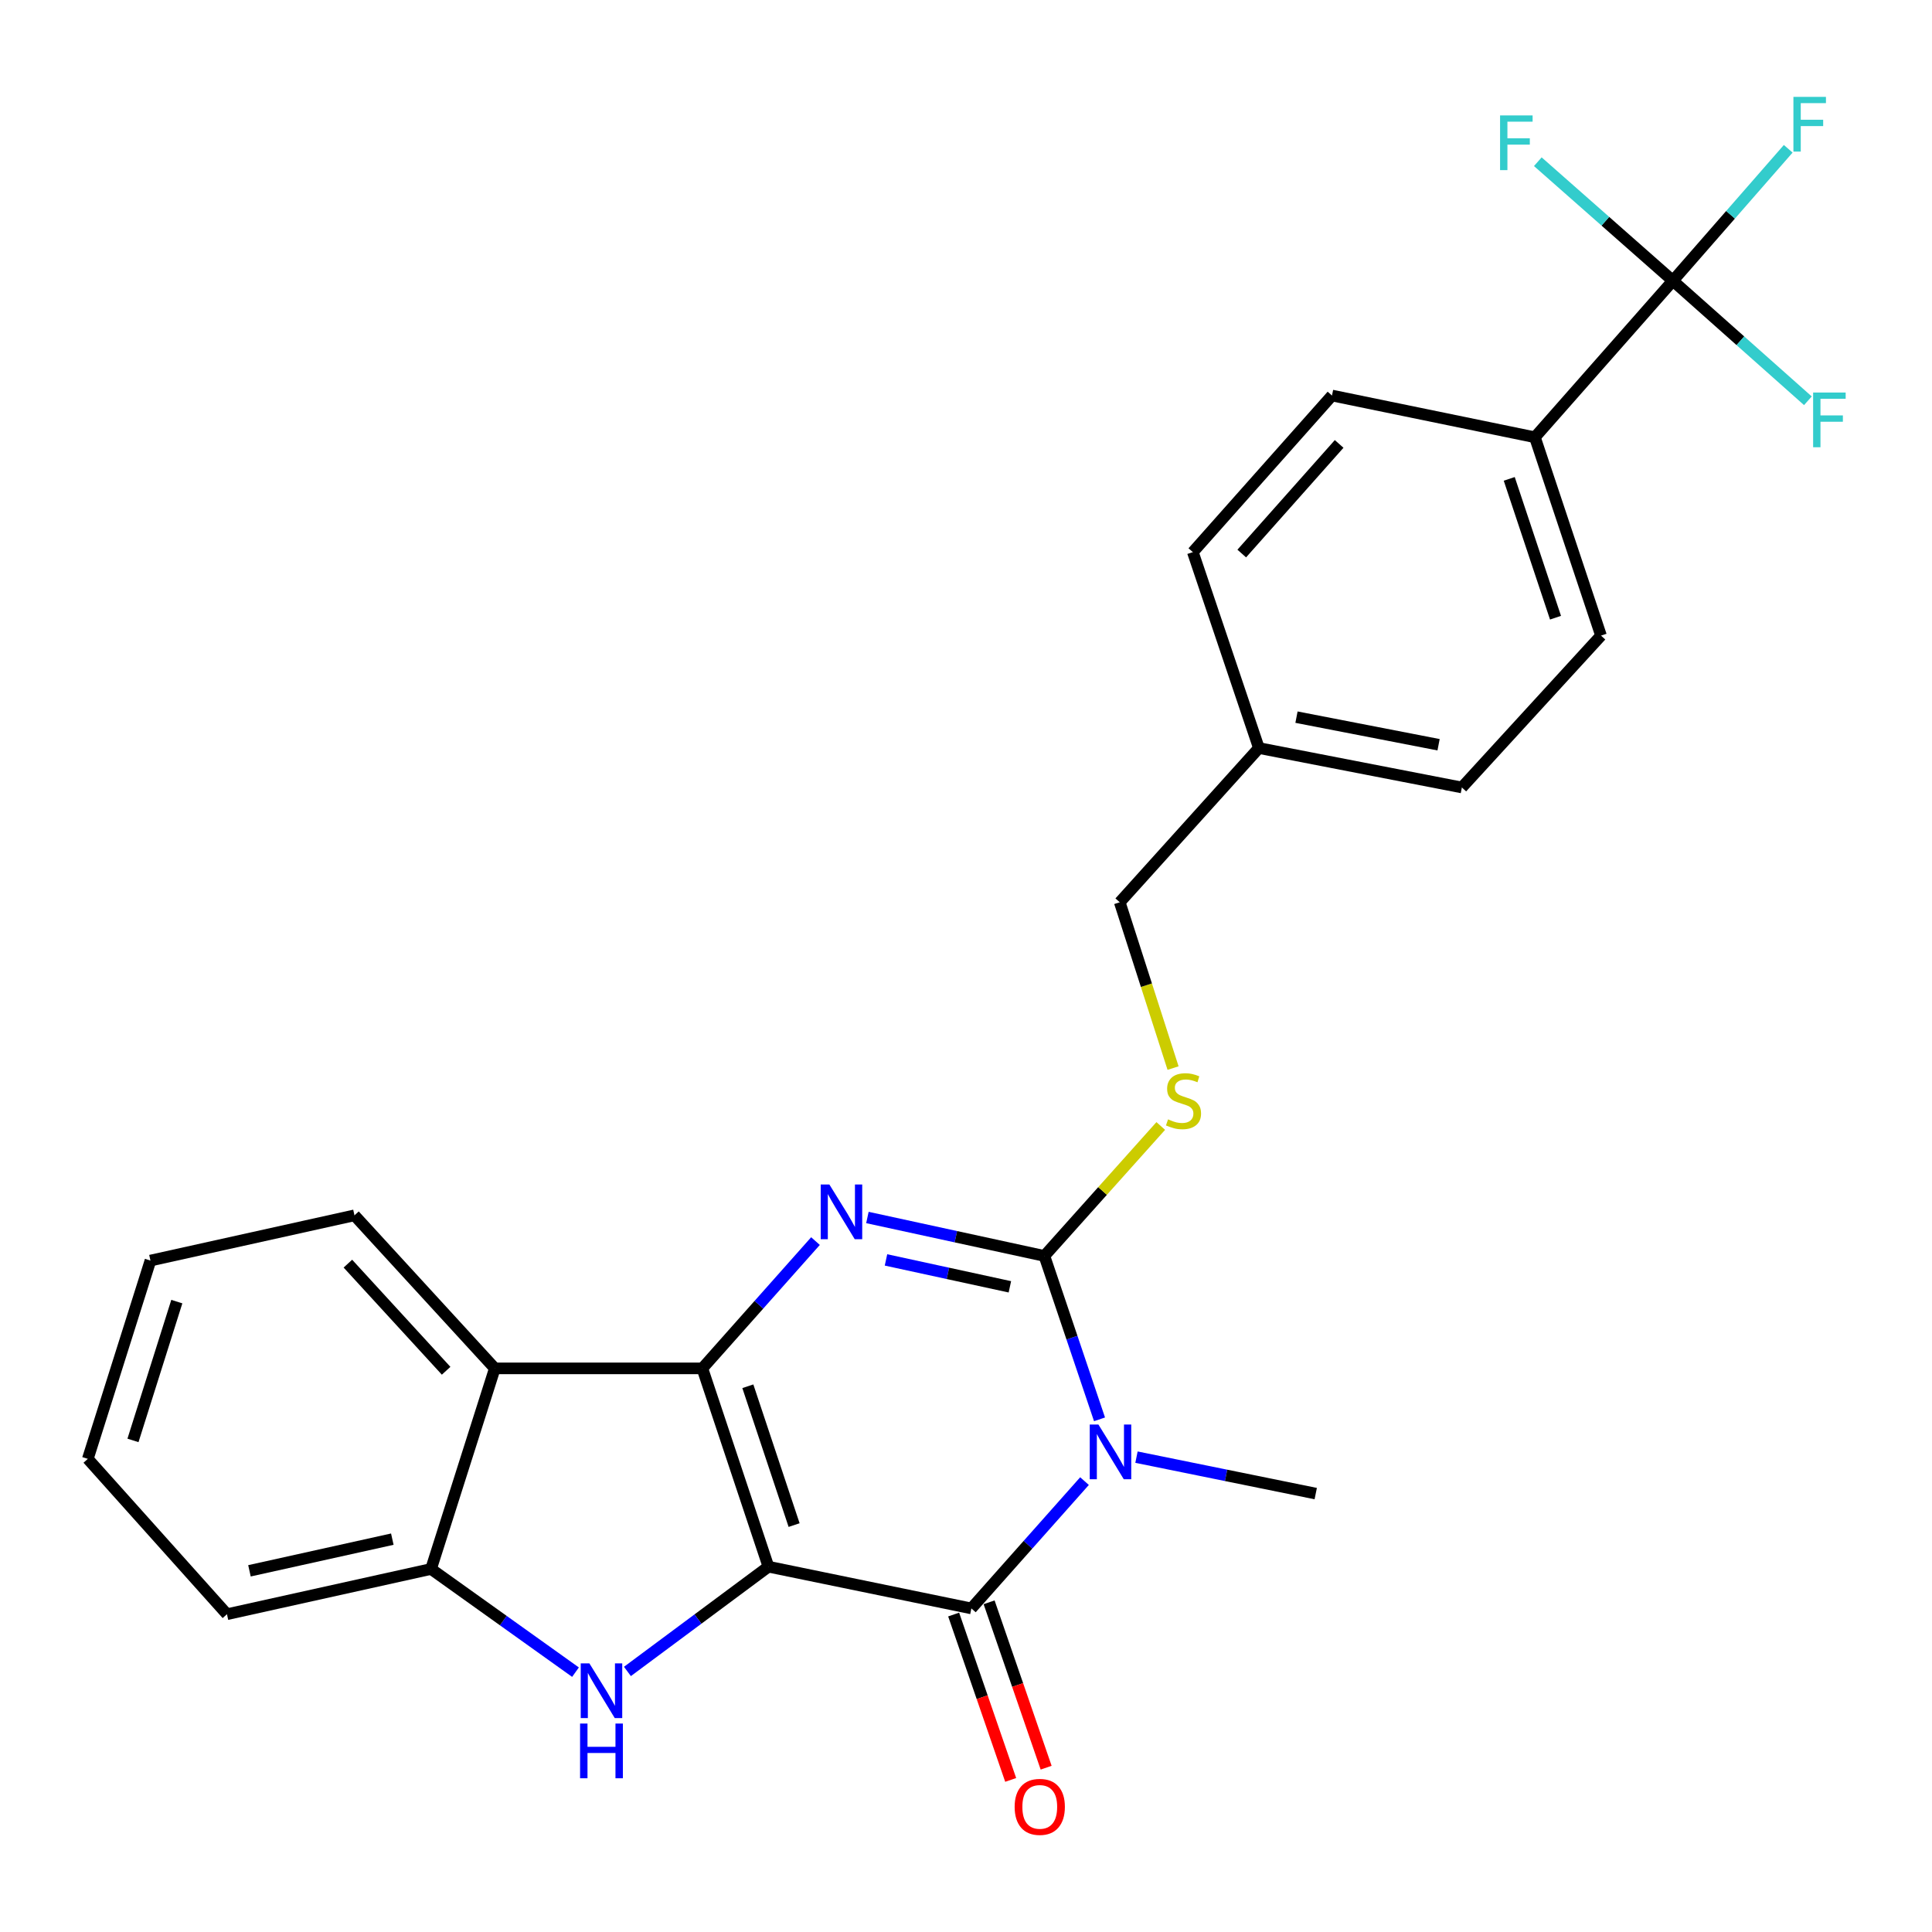 <?xml version='1.0' encoding='iso-8859-1'?>
<svg version='1.1' baseProfile='full'
              xmlns='http://www.w3.org/2000/svg'
                      xmlns:rdkit='http://www.rdkit.org/xml'
                      xmlns:xlink='http://www.w3.org/1999/xlink'
                  xml:space='preserve'
width='1000px' height='1000px' viewBox='0 0 1000 1000'>
<!-- END OF HEADER -->
<rect style='opacity:1.0;fill:#FFFFFF;stroke:none' width='1000' height='1000' x='0' y='0'> </rect>
<path class='bond-0' d='M 397.742,810.915 L 363.534,708.268' style='fill:none;fill-rule:evenodd;stroke:#000000;stroke-width:6px;stroke-linecap:butt;stroke-linejoin:miter;stroke-opacity:1' />
<path class='bond-0' d='M 411.028,789.381 L 387.082,717.528' style='fill:none;fill-rule:evenodd;stroke:#000000;stroke-width:6px;stroke-linecap:butt;stroke-linejoin:miter;stroke-opacity:1' />
<path class='bond-2' d='M 397.742,810.915 L 502.784,832.517' style='fill:none;fill-rule:evenodd;stroke:#000000;stroke-width:6px;stroke-linecap:butt;stroke-linejoin:miter;stroke-opacity:1' />
<path class='bond-5' d='M 397.742,810.915 L 361.25,838.026' style='fill:none;fill-rule:evenodd;stroke:#000000;stroke-width:6px;stroke-linecap:butt;stroke-linejoin:miter;stroke-opacity:1' />
<path class='bond-5' d='M 361.25,838.026 L 324.757,865.137' style='fill:none;fill-rule:evenodd;stroke:#0000FF;stroke-width:6px;stroke-linecap:butt;stroke-linejoin:miter;stroke-opacity:1' />
<path class='bond-3' d='M 363.534,708.268 L 392.813,675.327' style='fill:none;fill-rule:evenodd;stroke:#000000;stroke-width:6px;stroke-linecap:butt;stroke-linejoin:miter;stroke-opacity:1' />
<path class='bond-3' d='M 392.813,675.327 L 422.093,642.386' style='fill:none;fill-rule:evenodd;stroke:#0000FF;stroke-width:6px;stroke-linecap:butt;stroke-linejoin:miter;stroke-opacity:1' />
<path class='bond-6' d='M 363.534,708.268 L 256.12,708.268' style='fill:none;fill-rule:evenodd;stroke:#000000;stroke-width:6px;stroke-linecap:butt;stroke-linejoin:miter;stroke-opacity:1' />
<path class='bond-1' d='M 561.342,766.618 L 532.063,799.567' style='fill:none;fill-rule:evenodd;stroke:#0000FF;stroke-width:6px;stroke-linecap:butt;stroke-linejoin:miter;stroke-opacity:1' />
<path class='bond-1' d='M 532.063,799.567 L 502.784,832.517' style='fill:none;fill-rule:evenodd;stroke:#000000;stroke-width:6px;stroke-linecap:butt;stroke-linejoin:miter;stroke-opacity:1' />
<path class='bond-4' d='M 569.111,734.646 L 554.842,692.36' style='fill:none;fill-rule:evenodd;stroke:#0000FF;stroke-width:6px;stroke-linecap:butt;stroke-linejoin:miter;stroke-opacity:1' />
<path class='bond-4' d='M 554.842,692.36 L 540.573,650.075' style='fill:none;fill-rule:evenodd;stroke:#000000;stroke-width:6px;stroke-linecap:butt;stroke-linejoin:miter;stroke-opacity:1' />
<path class='bond-15' d='M 588.242,754.217 L 634.631,763.65' style='fill:none;fill-rule:evenodd;stroke:#0000FF;stroke-width:6px;stroke-linecap:butt;stroke-linejoin:miter;stroke-opacity:1' />
<path class='bond-15' d='M 634.631,763.65 L 681.02,773.083' style='fill:none;fill-rule:evenodd;stroke:#000000;stroke-width:6px;stroke-linecap:butt;stroke-linejoin:miter;stroke-opacity:1' />
<path class='bond-11' d='M 493.608,835.681 L 508.368,878.482' style='fill:none;fill-rule:evenodd;stroke:#000000;stroke-width:6px;stroke-linecap:butt;stroke-linejoin:miter;stroke-opacity:1' />
<path class='bond-11' d='M 508.368,878.482 L 523.129,921.283' style='fill:none;fill-rule:evenodd;stroke:#FF0000;stroke-width:6px;stroke-linecap:butt;stroke-linejoin:miter;stroke-opacity:1' />
<path class='bond-11' d='M 511.96,829.352 L 526.72,872.154' style='fill:none;fill-rule:evenodd;stroke:#000000;stroke-width:6px;stroke-linecap:butt;stroke-linejoin:miter;stroke-opacity:1' />
<path class='bond-11' d='M 526.72,872.154 L 541.48,914.955' style='fill:none;fill-rule:evenodd;stroke:#FF0000;stroke-width:6px;stroke-linecap:butt;stroke-linejoin:miter;stroke-opacity:1' />
<path class='bond-27' d='M 448.969,630.172 L 494.771,640.123' style='fill:none;fill-rule:evenodd;stroke:#0000FF;stroke-width:6px;stroke-linecap:butt;stroke-linejoin:miter;stroke-opacity:1' />
<path class='bond-27' d='M 494.771,640.123 L 540.573,650.075' style='fill:none;fill-rule:evenodd;stroke:#000000;stroke-width:6px;stroke-linecap:butt;stroke-linejoin:miter;stroke-opacity:1' />
<path class='bond-27' d='M 458.588,652.127 L 490.65,659.093' style='fill:none;fill-rule:evenodd;stroke:#0000FF;stroke-width:6px;stroke-linecap:butt;stroke-linejoin:miter;stroke-opacity:1' />
<path class='bond-27' d='M 490.65,659.093 L 522.711,666.059' style='fill:none;fill-rule:evenodd;stroke:#000000;stroke-width:6px;stroke-linecap:butt;stroke-linejoin:miter;stroke-opacity:1' />
<path class='bond-9' d='M 540.573,650.075 L 570.688,616.442' style='fill:none;fill-rule:evenodd;stroke:#000000;stroke-width:6px;stroke-linecap:butt;stroke-linejoin:miter;stroke-opacity:1' />
<path class='bond-9' d='M 570.688,616.442 L 600.803,582.809' style='fill:none;fill-rule:evenodd;stroke:#CCCC00;stroke-width:6px;stroke-linecap:butt;stroke-linejoin:miter;stroke-opacity:1' />
<path class='bond-7' d='M 297.876,865.508 L 260.492,838.805' style='fill:none;fill-rule:evenodd;stroke:#0000FF;stroke-width:6px;stroke-linecap:butt;stroke-linejoin:miter;stroke-opacity:1' />
<path class='bond-7' d='M 260.492,838.805 L 223.108,812.102' style='fill:none;fill-rule:evenodd;stroke:#000000;stroke-width:6px;stroke-linecap:butt;stroke-linejoin:miter;stroke-opacity:1' />
<path class='bond-22' d='M 256.12,708.268 L 183.475,629.056' style='fill:none;fill-rule:evenodd;stroke:#000000;stroke-width:6px;stroke-linecap:butt;stroke-linejoin:miter;stroke-opacity:1' />
<path class='bond-22' d='M 230.916,709.507 L 180.065,654.058' style='fill:none;fill-rule:evenodd;stroke:#000000;stroke-width:6px;stroke-linecap:butt;stroke-linejoin:miter;stroke-opacity:1' />
<path class='bond-26' d='M 256.12,708.268 L 223.108,812.102' style='fill:none;fill-rule:evenodd;stroke:#000000;stroke-width:6px;stroke-linecap:butt;stroke-linejoin:miter;stroke-opacity:1' />
<path class='bond-23' d='M 223.108,812.102 L 117.474,835.515' style='fill:none;fill-rule:evenodd;stroke:#000000;stroke-width:6px;stroke-linecap:butt;stroke-linejoin:miter;stroke-opacity:1' />
<path class='bond-23' d='M 203.063,796.661 L 129.118,813.051' style='fill:none;fill-rule:evenodd;stroke:#000000;stroke-width:6px;stroke-linecap:butt;stroke-linejoin:miter;stroke-opacity:1' />
<path class='bond-8' d='M 865.878,145.326 L 794.463,226.328' style='fill:none;fill-rule:evenodd;stroke:#000000;stroke-width:6px;stroke-linecap:butt;stroke-linejoin:miter;stroke-opacity:1' />
<path class='bond-12' d='M 865.878,145.326 L 895.729,111.17' style='fill:none;fill-rule:evenodd;stroke:#000000;stroke-width:6px;stroke-linecap:butt;stroke-linejoin:miter;stroke-opacity:1' />
<path class='bond-12' d='M 895.729,111.17 L 925.579,77.014' style='fill:none;fill-rule:evenodd;stroke:#33CCCC;stroke-width:6px;stroke-linecap:butt;stroke-linejoin:miter;stroke-opacity:1' />
<path class='bond-13' d='M 865.878,145.326 L 900.82,176.383' style='fill:none;fill-rule:evenodd;stroke:#000000;stroke-width:6px;stroke-linecap:butt;stroke-linejoin:miter;stroke-opacity:1' />
<path class='bond-13' d='M 900.82,176.383 L 935.762,207.441' style='fill:none;fill-rule:evenodd;stroke:#33CCCC;stroke-width:6px;stroke-linecap:butt;stroke-linejoin:miter;stroke-opacity:1' />
<path class='bond-14' d='M 865.878,145.326 L 830.926,114.514' style='fill:none;fill-rule:evenodd;stroke:#000000;stroke-width:6px;stroke-linecap:butt;stroke-linejoin:miter;stroke-opacity:1' />
<path class='bond-14' d='M 830.926,114.514 L 795.974,83.703' style='fill:none;fill-rule:evenodd;stroke:#33CCCC;stroke-width:6px;stroke-linecap:butt;stroke-linejoin:miter;stroke-opacity:1' />
<path class='bond-18' d='M 607.175,552.839 L 593.378,509.928' style='fill:none;fill-rule:evenodd;stroke:#CCCC00;stroke-width:6px;stroke-linecap:butt;stroke-linejoin:miter;stroke-opacity:1' />
<path class='bond-18' d='M 593.378,509.928 L 579.581,467.018' style='fill:none;fill-rule:evenodd;stroke:#000000;stroke-width:6px;stroke-linecap:butt;stroke-linejoin:miter;stroke-opacity:1' />
<path class='bond-10' d='M 794.463,226.328 L 828.682,328.986' style='fill:none;fill-rule:evenodd;stroke:#000000;stroke-width:6px;stroke-linecap:butt;stroke-linejoin:miter;stroke-opacity:1' />
<path class='bond-10' d='M 781.18,247.866 L 805.133,319.726' style='fill:none;fill-rule:evenodd;stroke:#000000;stroke-width:6px;stroke-linecap:butt;stroke-linejoin:miter;stroke-opacity:1' />
<path class='bond-29' d='M 794.463,226.328 L 689.432,204.727' style='fill:none;fill-rule:evenodd;stroke:#000000;stroke-width:6px;stroke-linecap:butt;stroke-linejoin:miter;stroke-opacity:1' />
<path class='bond-16' d='M 828.682,328.986 L 756.663,407.595' style='fill:none;fill-rule:evenodd;stroke:#000000;stroke-width:6px;stroke-linecap:butt;stroke-linejoin:miter;stroke-opacity:1' />
<path class='bond-17' d='M 689.432,204.727 L 617.413,285.773' style='fill:none;fill-rule:evenodd;stroke:#000000;stroke-width:6px;stroke-linecap:butt;stroke-linejoin:miter;stroke-opacity:1' />
<path class='bond-17' d='M 693.14,229.778 L 642.726,286.51' style='fill:none;fill-rule:evenodd;stroke:#000000;stroke-width:6px;stroke-linecap:butt;stroke-linejoin:miter;stroke-opacity:1' />
<path class='bond-19' d='M 579.581,467.018 L 651.6,387.191' style='fill:none;fill-rule:evenodd;stroke:#000000;stroke-width:6px;stroke-linecap:butt;stroke-linejoin:miter;stroke-opacity:1' />
<path class='bond-20' d='M 651.6,387.191 L 617.413,285.773' style='fill:none;fill-rule:evenodd;stroke:#000000;stroke-width:6px;stroke-linecap:butt;stroke-linejoin:miter;stroke-opacity:1' />
<path class='bond-21' d='M 651.6,387.191 L 756.663,407.595' style='fill:none;fill-rule:evenodd;stroke:#000000;stroke-width:6px;stroke-linecap:butt;stroke-linejoin:miter;stroke-opacity:1' />
<path class='bond-21' d='M 671.06,371.195 L 744.604,385.478' style='fill:none;fill-rule:evenodd;stroke:#000000;stroke-width:6px;stroke-linecap:butt;stroke-linejoin:miter;stroke-opacity:1' />
<path class='bond-24' d='M 183.475,629.056 L 77.873,652.469' style='fill:none;fill-rule:evenodd;stroke:#000000;stroke-width:6px;stroke-linecap:butt;stroke-linejoin:miter;stroke-opacity:1' />
<path class='bond-25' d='M 117.474,835.515 L 45.455,755.105' style='fill:none;fill-rule:evenodd;stroke:#000000;stroke-width:6px;stroke-linecap:butt;stroke-linejoin:miter;stroke-opacity:1' />
<path class='bond-28' d='M 77.873,652.469 L 45.455,755.105' style='fill:none;fill-rule:evenodd;stroke:#000000;stroke-width:6px;stroke-linecap:butt;stroke-linejoin:miter;stroke-opacity:1' />
<path class='bond-28' d='M 91.521,673.711 L 68.828,745.557' style='fill:none;fill-rule:evenodd;stroke:#000000;stroke-width:6px;stroke-linecap:butt;stroke-linejoin:miter;stroke-opacity:1' />
<path  class='atom-2' d='M 568.532 737.322
L 577.812 752.322
Q 578.732 753.802, 580.212 756.482
Q 581.692 759.162, 581.772 759.322
L 581.772 737.322
L 585.532 737.322
L 585.532 765.642
L 581.652 765.642
L 571.692 749.242
Q 570.532 747.322, 569.292 745.122
Q 568.092 742.922, 567.732 742.242
L 567.732 765.642
L 564.052 765.642
L 564.052 737.322
L 568.532 737.322
' fill='#0000FF'/>
<path  class='atom-4' d='M 429.282 613.095
L 438.562 628.095
Q 439.482 629.575, 440.962 632.255
Q 442.442 634.935, 442.522 635.095
L 442.522 613.095
L 446.282 613.095
L 446.282 641.415
L 442.402 641.415
L 432.442 625.015
Q 431.282 623.095, 430.042 620.895
Q 428.842 618.695, 428.482 618.015
L 428.482 641.415
L 424.802 641.415
L 424.802 613.095
L 429.282 613.095
' fill='#0000FF'/>
<path  class='atom-6' d='M 305.066 860.956
L 314.346 875.956
Q 315.266 877.436, 316.746 880.116
Q 318.226 882.796, 318.306 882.956
L 318.306 860.956
L 322.066 860.956
L 322.066 889.276
L 318.186 889.276
L 308.226 872.876
Q 307.066 870.956, 305.826 868.756
Q 304.626 866.556, 304.266 865.876
L 304.266 889.276
L 300.586 889.276
L 300.586 860.956
L 305.066 860.956
' fill='#0000FF'/>
<path  class='atom-6' d='M 300.246 892.108
L 304.086 892.108
L 304.086 904.148
L 318.566 904.148
L 318.566 892.108
L 322.406 892.108
L 322.406 920.428
L 318.566 920.428
L 318.566 907.348
L 304.086 907.348
L 304.086 920.428
L 300.246 920.428
L 300.246 892.108
' fill='#0000FF'/>
<path  class='atom-10' d='M 604.581 579.374
Q 604.901 579.494, 606.221 580.054
Q 607.541 580.614, 608.981 580.974
Q 610.461 581.294, 611.901 581.294
Q 614.581 581.294, 616.141 580.014
Q 617.701 578.694, 617.701 576.414
Q 617.701 574.854, 616.901 573.894
Q 616.141 572.934, 614.941 572.414
Q 613.741 571.894, 611.741 571.294
Q 609.221 570.534, 607.701 569.814
Q 606.221 569.094, 605.141 567.574
Q 604.101 566.054, 604.101 563.494
Q 604.101 559.934, 606.501 557.734
Q 608.941 555.534, 613.741 555.534
Q 617.021 555.534, 620.741 557.094
L 619.821 560.174
Q 616.421 558.774, 613.861 558.774
Q 611.101 558.774, 609.581 559.934
Q 608.061 561.054, 608.101 563.014
Q 608.101 564.534, 608.861 565.454
Q 609.661 566.374, 610.781 566.894
Q 611.941 567.414, 613.861 568.014
Q 616.421 568.814, 617.941 569.614
Q 619.461 570.414, 620.541 572.054
Q 621.661 573.654, 621.661 576.414
Q 621.661 580.334, 619.021 582.454
Q 616.421 584.534, 612.061 584.534
Q 609.541 584.534, 607.621 583.974
Q 605.741 583.454, 603.501 582.534
L 604.581 579.374
' fill='#CCCC00'/>
<path  class='atom-12' d='M 525.179 935.233
Q 525.179 928.433, 528.539 924.633
Q 531.899 920.833, 538.179 920.833
Q 544.459 920.833, 547.819 924.633
Q 551.179 928.433, 551.179 935.233
Q 551.179 942.113, 547.779 946.033
Q 544.379 949.913, 538.179 949.913
Q 531.939 949.913, 528.539 946.033
Q 525.179 942.153, 525.179 935.233
M 538.179 946.713
Q 542.499 946.713, 544.819 943.833
Q 547.179 940.913, 547.179 935.233
Q 547.179 929.673, 544.819 926.873
Q 542.499 924.033, 538.179 924.033
Q 533.859 924.033, 531.499 926.833
Q 529.179 929.633, 529.179 935.233
Q 529.179 940.953, 531.499 943.833
Q 533.859 946.713, 538.179 946.713
' fill='#FF0000'/>
<path  class='atom-13' d='M 928.269 50.141
L 945.109 50.141
L 945.109 53.381
L 932.069 53.381
L 932.069 61.981
L 943.669 61.981
L 943.669 65.261
L 932.069 65.261
L 932.069 78.461
L 928.269 78.461
L 928.269 50.141
' fill='#33CCCC'/>
<path  class='atom-14' d='M 938.471 203.174
L 955.311 203.174
L 955.311 206.414
L 942.271 206.414
L 942.271 215.014
L 953.871 215.014
L 953.871 218.294
L 942.271 218.294
L 942.271 231.494
L 938.471 231.494
L 938.471 203.174
' fill='#33CCCC'/>
<path  class='atom-15' d='M 776.434 59.74
L 793.274 59.74
L 793.274 62.98
L 780.234 62.98
L 780.234 71.58
L 791.834 71.58
L 791.834 74.86
L 780.234 74.86
L 780.234 88.06
L 776.434 88.06
L 776.434 59.74
' fill='#33CCCC'/>
</svg>

